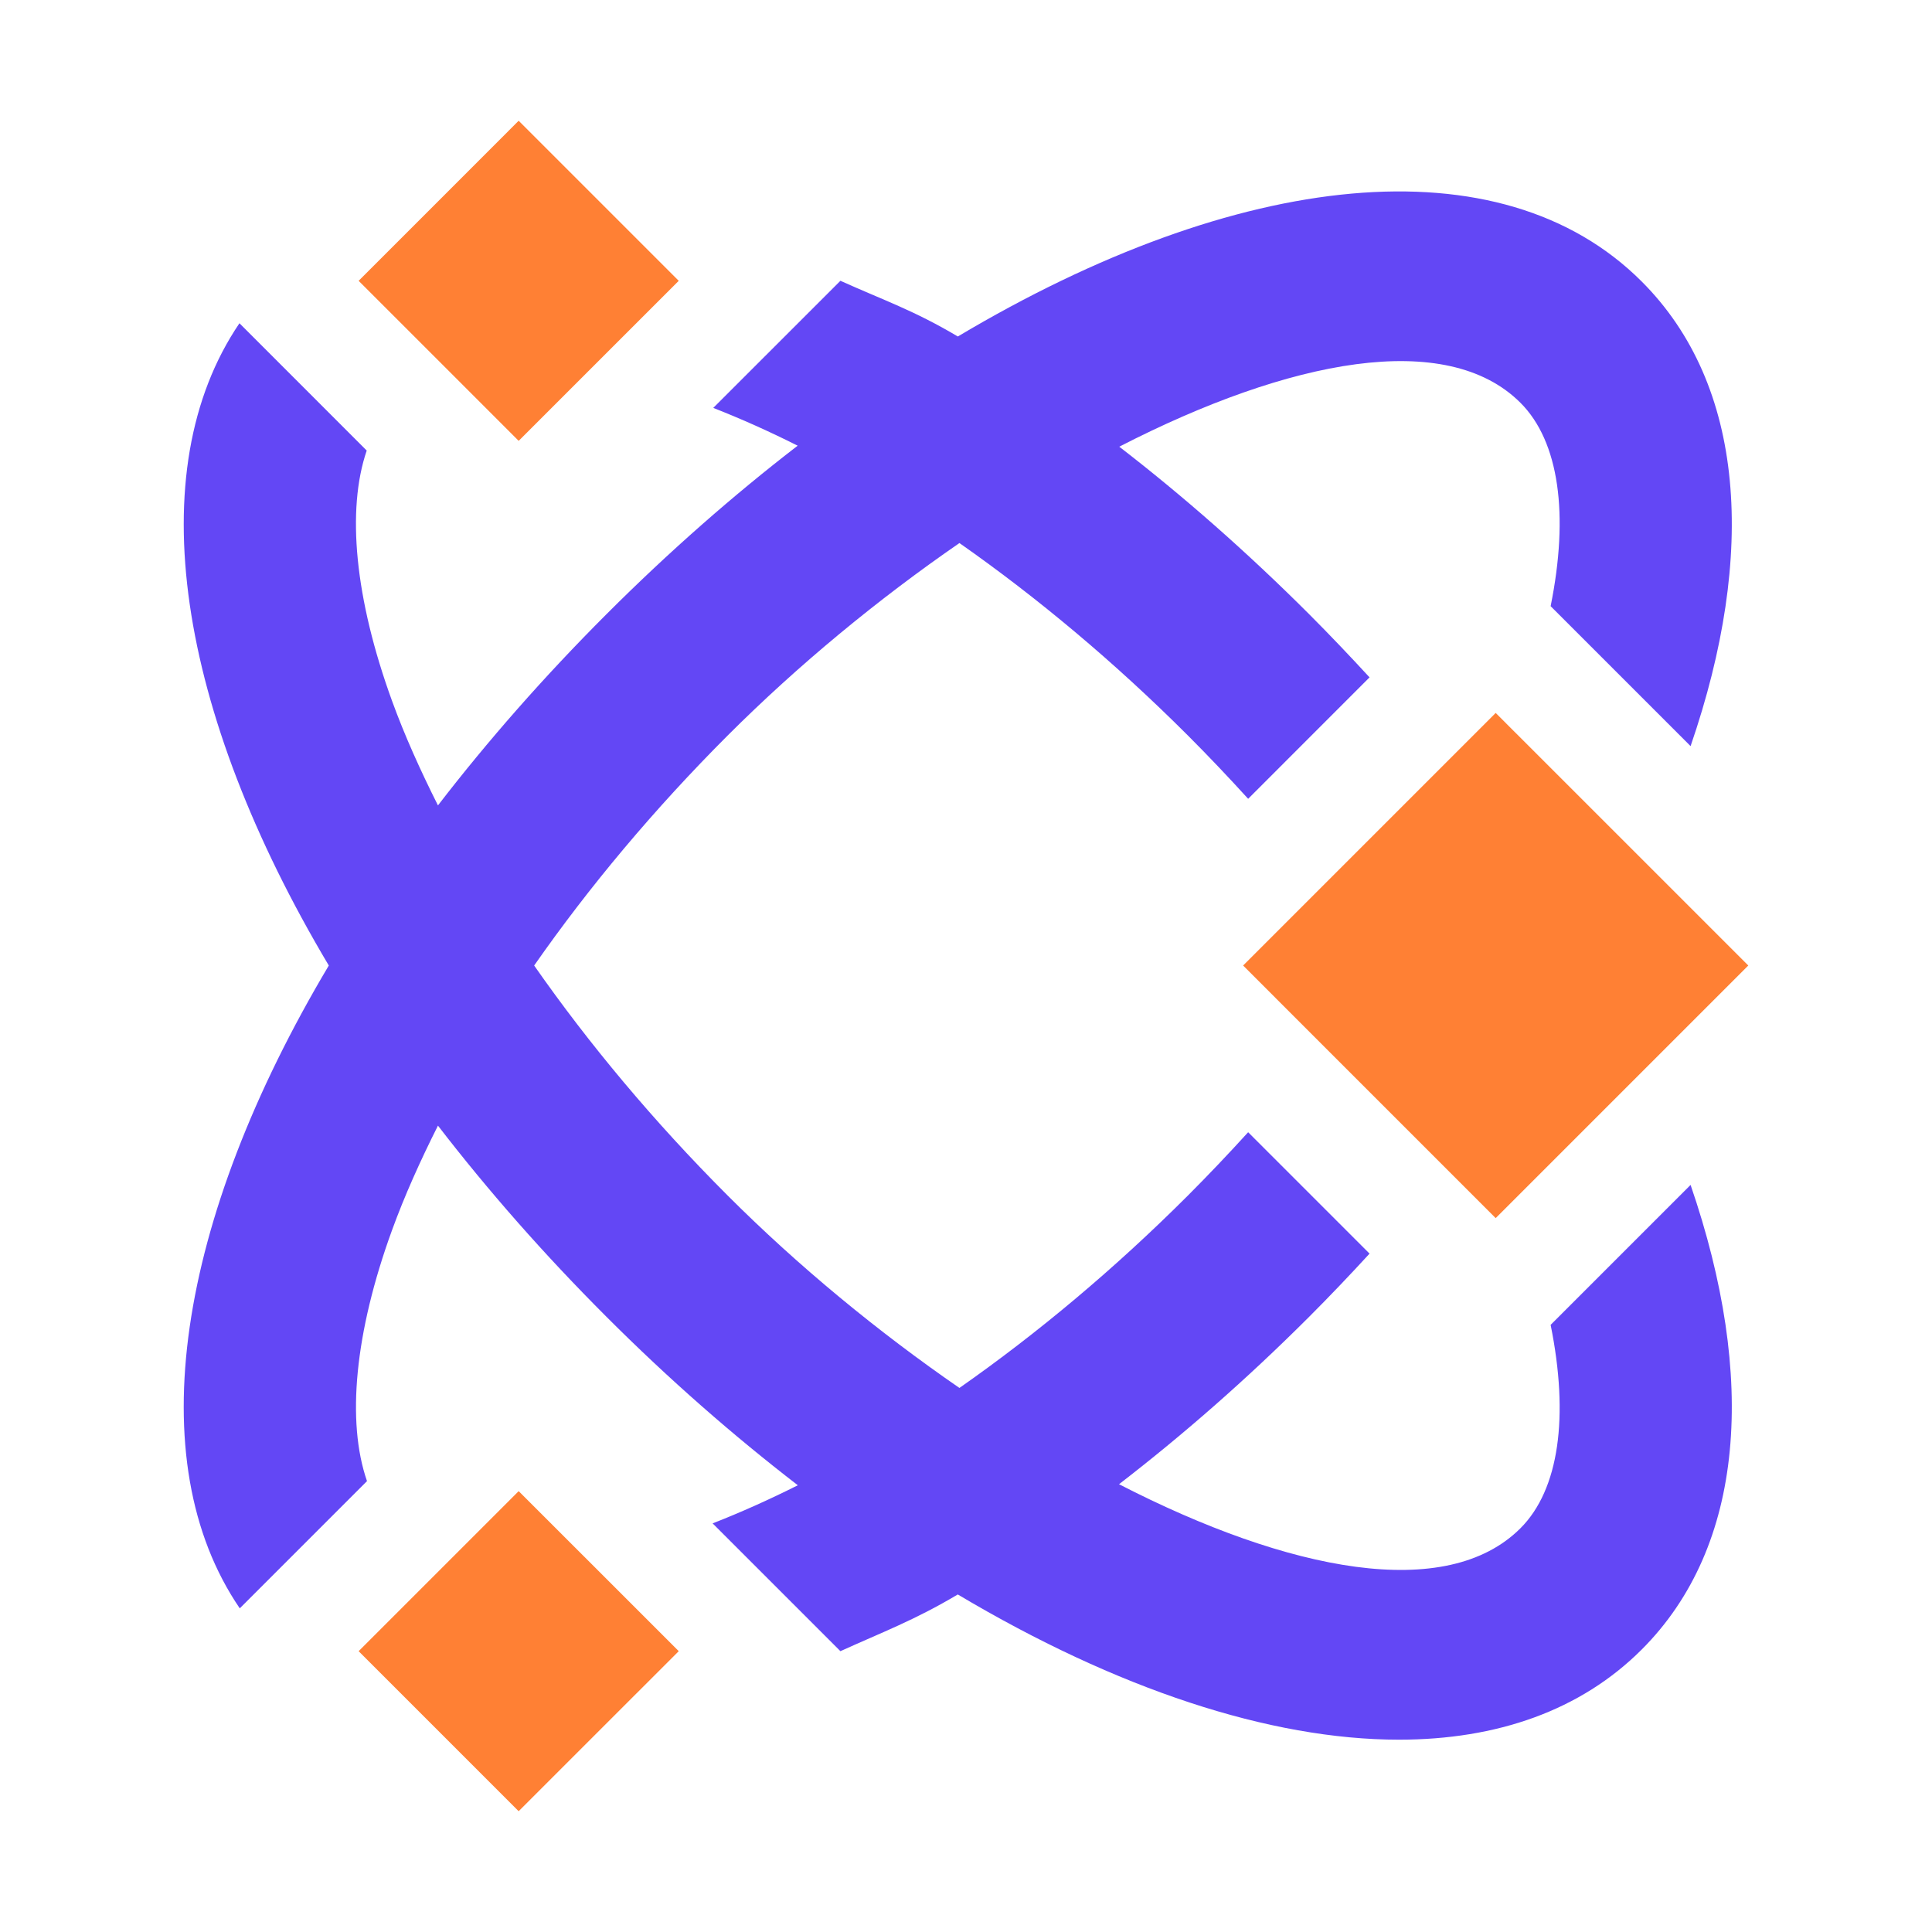 <svg width="48" height="48" viewBox="0 0 48 48" fill="none" xmlns="http://www.w3.org/2000/svg">
<path d="M38.525 32.916C38.986 35.194 38.736 37.008 37.776 37.968C35.94 39.804 32.039 39.054 27.802 36.875C29.391 35.65 30.976 34.265 32.525 32.716C33.044 32.197 33.542 31.673 34.026 31.146L31.01 28.13C30.527 28.661 30.029 29.186 29.512 29.704C27.689 31.526 25.77 33.13 23.837 34.483C21.813 33.088 19.832 31.456 18.08 29.704C16.245 27.868 14.63 25.935 13.271 23.988C14.63 22.041 16.245 20.108 18.08 18.272C19.833 16.52 21.813 14.888 23.837 13.492C25.77 14.846 27.689 16.45 29.512 18.272C30.029 18.789 30.527 19.315 31.01 19.846L34.026 16.829C33.542 16.303 33.044 15.779 32.525 15.259C30.977 13.712 29.395 12.323 27.808 11.098C32.042 8.922 35.941 8.173 37.776 10.008C38.736 10.968 38.986 12.782 38.525 15.06L42.002 18.537C43.648 13.753 43.357 9.563 40.789 6.995C37.28 3.485 30.743 4.223 23.797 8.36C22.707 7.711 21.939 7.454 20.88 6.976L17.721 10.134C18.412 10.405 19.112 10.718 19.818 11.073C18.22 12.304 16.626 13.701 15.068 15.259C13.509 16.818 12.112 18.412 10.881 20.01C10.441 19.134 10.05 18.266 9.741 17.416C8.814 14.869 8.607 12.667 9.111 11.194L5.949 8.031C3.457 11.703 4.409 17.676 8.169 23.988C4.405 30.308 3.454 36.288 5.957 39.959L9.118 36.798C8.607 35.324 8.81 33.117 9.741 30.56C10.05 29.71 10.441 28.841 10.881 27.966C12.112 29.564 13.509 31.158 15.068 32.716C16.627 34.276 18.223 35.669 19.822 36.901C19.109 37.259 18.403 37.575 17.705 37.848L20.88 41.023C21.922 40.55 22.725 40.252 23.796 39.614C27.741 41.963 31.555 43.222 34.756 43.222C37.191 43.222 39.273 42.497 40.789 40.981C43.357 38.413 43.648 34.223 42.002 29.439L38.525 32.916Z" fill="#6347F5"/>
<path d="M14.788 4.902L12.886 3L10.974 4.913L8.91 6.977L11.187 9.253L12.886 10.953L14.621 9.218L16.863 6.977L14.788 4.902Z" fill="#FF8034"/>
<path d="M14.601 38.761L12.886 37.047L11.205 38.728L8.91 41.023L10.944 43.057L12.886 44.999L14.817 43.068L16.863 41.023L14.601 38.761Z" fill="#FF8034"/>
<path d="M40.828 21.38L37.566 18.119L37.16 17.713L35.894 18.979L32.85 22.023L30.885 23.988L32.85 25.954L35.894 28.998L37.16 30.264L37.566 29.858L40.828 26.596L43.436 23.988L40.828 21.38Z" fill="#FF8034"/>
</svg>
